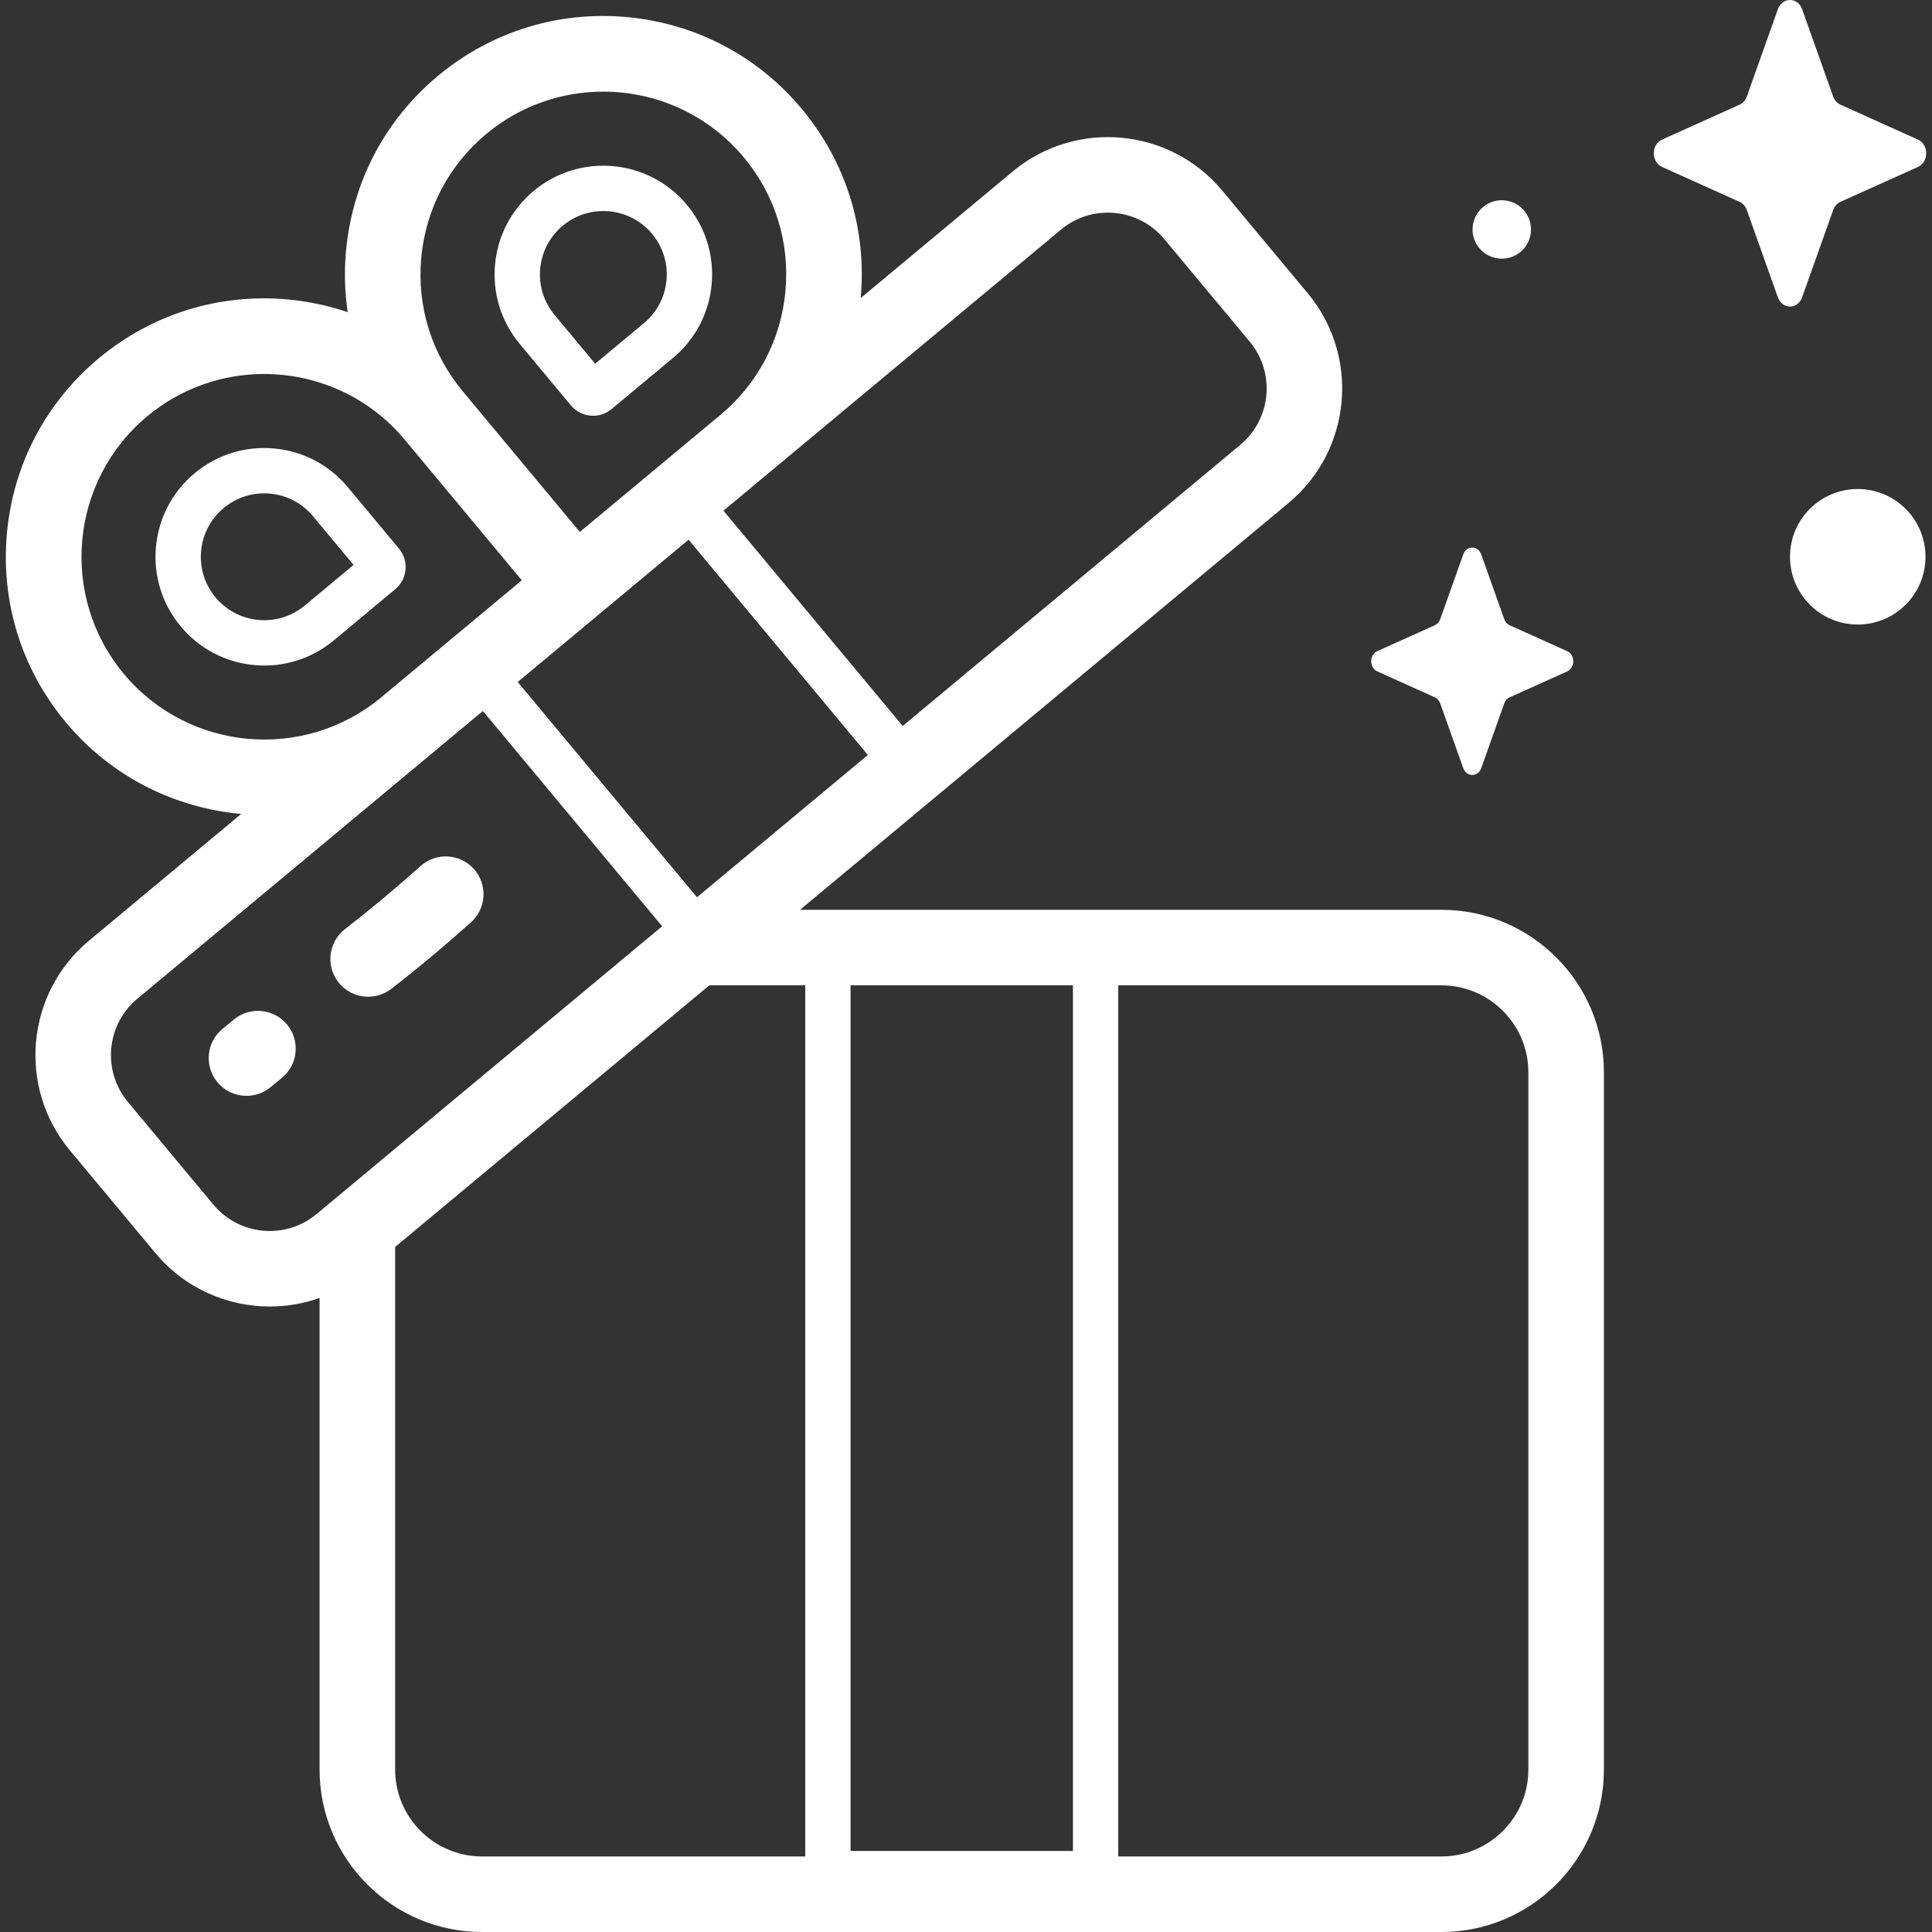 <?xml version="1.0" encoding="UTF-8"?> <svg xmlns="http://www.w3.org/2000/svg" xmlns:xlink="http://www.w3.org/1999/xlink" xmlns:svgjs="http://svgjs.com/svgjs" width="512" height="512" x="0" y="0" viewBox="0 0 512 512" style="enable-background:new 0 0 512 512" xml:space="preserve"><rect x="0" y="0" width="512" height="512" fill="#333333" stroke="none"/> <g> <g xmlns="http://www.w3.org/2000/svg"> <g> <path d="m381.998 241.105h-169.985l129.491-107.828c16.71-13.915 18.984-38.831 5.069-55.541l-22.66-27.214c-13.915-16.711-38.832-18.984-55.543-5.069l-40.285 33.546c.002-.018.004-.035.006-.052 1.663-18.216-3.868-35.989-15.573-50.045-11.704-14.057-28.182-22.714-46.398-24.377-18.214-1.662-35.99 3.868-50.046 15.573-14.056 11.704-22.714 28.183-24.376 46.399-.5 5.479-.337 10.915.437 16.224-5.082-1.722-10.399-2.867-15.877-3.367-18.214-1.661-35.99 3.867-50.046 15.573-14.057 11.705-22.715 28.183-24.377 46.399-1.663 18.216 3.868 35.989 15.573 50.046 12.105 14.538 29.007 22.762 46.507 24.333l-40.342 33.593c-16.71 13.915-18.985 38.831-5.07 55.542l22.66 27.213c7.789 9.354 19.025 14.185 30.339 14.185 4.453 0 8.919-.749 13.191-2.265v124.975c0 23.74 19.314 43.053 43.053 43.053h254.251c23.74 0 43.054-19.314 43.054-43.053v-184.79c.001-23.74-19.312-43.053-43.053-43.053zm-156.589 249.413v-229.392h58.929v229.392zm-87.613-310.281 44.688-37.212 47.509 57.053-45.284 37.708-47.509-57.052zm143.387-119.399c3.622-3.016 8.026-4.487 12.408-4.487 5.569 0 11.103 2.379 14.937 6.983l22.66 27.213c6.851 8.227 5.731 20.494-2.496 27.344l-89.467 74.5-47.509-57.053zm-169.547 7.479c1.177-12.89 7.303-24.551 17.249-32.833 9.041-7.528 20.033-11.199 30.969-11.199 13.901 0 27.709 5.937 37.279 17.429 8.283 9.947 12.196 22.524 11.02 35.414-1.176 12.887-7.299 24.544-17.242 32.827l-37.247 31.016-31.009-37.239c-8.282-9.948-12.195-22.525-11.019-35.415zm-78.843 110.243c-17.098-20.534-14.303-51.149 6.23-68.248 9.041-7.529 20.033-11.199 30.969-11.199 13.901 0 27.709 5.937 37.279 17.429l31.009 37.238-37.25 31.019c-20.533 17.087-51.142 14.291-68.237-6.239zm23.756 140.68-22.66-27.213c-6.851-8.227-5.731-20.494 2.496-27.345l77.461-64.503c.002-.001.004-.003.006-.005l14.117-11.755 47.509 57.054-91.584 76.263c-8.226 6.852-20.494 5.731-27.345-2.496zm48.166 149.707v-138.495l83.254-69.326h25.426v230.853h-85.649c-12.699 0-23.031-10.332-23.031-23.032zm300.316 0c0 12.7-10.332 23.032-23.032 23.032h-85.649v-230.853h85.648c12.7 0 23.032 10.332 23.032 23.032v184.789z" fill="#ffffff" data-original="#000000" style=""></path> <path d="m151.301 107.438c1.509 1.811 3.686 2.747 5.877 2.747 1.724 0 3.458-.579 4.883-1.765l16.274-13.552c5.916-4.926 9.559-11.86 10.258-19.526.7-7.665-1.628-15.145-6.553-21.06-10.169-12.212-28.376-13.874-40.587-3.705-5.915 4.926-9.559 11.86-10.258 19.526-.699 7.665 1.628 15.145 6.553 21.061zm-8.142-36.244c.408-4.471 2.533-8.514 5.982-11.387 3.135-2.611 6.948-3.884 10.739-3.884 4.822 0 9.61 2.059 12.929 6.045 2.873 3.449 4.23 7.811 3.822 12.281-.408 4.471-2.533 8.514-5.982 11.387l-12.915 10.754-10.754-12.914c-2.873-3.45-4.229-7.812-3.821-12.282z" fill="#ffffff" data-original="#000000" style=""></path> <path d="m105.729 145.385-13.552-16.274c-4.926-5.916-11.86-9.559-19.526-10.259-7.664-.699-15.145 1.628-21.06 6.553-5.916 4.926-9.559 11.86-10.258 19.526-.7 7.666 1.628 15.146 6.553 21.061 4.926 5.915 11.86 9.559 19.526 10.258.894.082 1.784.122 2.67.122 6.717 0 13.164-2.324 18.39-6.675l16.273-13.551c1.569-1.306 2.535-3.145 2.721-5.177.187-2.033-.431-4.016-1.737-5.584zm-24.944 15.081c-3.45 2.872-7.814 4.234-12.281 3.822-4.471-.408-8.514-2.533-11.387-5.982-2.873-3.45-4.23-7.812-3.822-12.282.408-4.471 2.533-8.514 5.982-11.387s7.812-4.234 12.282-3.822c4.471.408 8.514 2.533 11.387 5.982l10.754 12.915z" fill="#ffffff" data-original="#000000" style=""></path> <path d="m97.571 264.14c-2.994 0-5.956-1.337-7.929-3.89-3.381-4.375-2.574-10.662 1.801-14.042 6.609-5.107 13.155-10.57 20.011-16.701 4.12-3.686 10.45-3.333 14.135.789 3.686 4.121 3.332 10.45-.789 14.135-7.217 6.454-14.123 12.217-21.115 17.62-1.822 1.407-3.976 2.089-6.114 2.089z" fill="#ffffff" data-original="#000000" style=""></path> <path d="m65.323 290.41c-2.89 0-5.758-1.246-7.737-3.652-3.512-4.27-2.898-10.578 1.372-14.091l3.041-2.501c4.27-3.512 10.578-2.898 14.091 1.372 3.512 4.27 2.898 10.578-1.372 14.091l-3.041 2.501c-1.864 1.533-4.117 2.28-6.354 2.28z" fill="#ffffff" data-original="#000000" style=""></path> </g> <g> <path d="m477.583 2.45 8.223 23.122c.352.99 1.049 1.775 1.929 2.171l20.543 9.255c2.902 1.308 2.902 5.932 0 7.24l-20.543 9.256c-.879.396-1.577 1.181-1.929 2.171l-8.223 23.122c-1.162 3.267-5.27 3.267-6.432 0l-8.223-23.122c-.352-.99-1.049-1.775-1.929-2.171l-20.543-9.256c-2.902-1.308-2.902-5.932 0-7.24l20.543-9.255c.88-.396 1.577-1.181 1.929-2.171l8.223-23.122c1.162-3.267 5.27-3.267 6.432 0z" fill="#ffffff" data-original="#000000" style=""></path> <path d="m392.544 146.935 6.1 17.152c.261.734.778 1.316 1.431 1.61l15.239 6.866c2.153.97 2.153 4.4 0 5.37l-15.239 6.865c-.652.294-1.169.876-1.431 1.61l-6.1 17.152c-.862 2.423-3.909 2.423-4.771 0l-6.1-17.152c-.261-.734-.778-1.316-1.431-1.61l-15.239-6.865c-2.153-.97-2.153-4.4 0-5.37l15.239-6.866c.652-.294 1.169-.876 1.431-1.61l6.1-17.152c.861-2.424 3.909-2.424 4.771 0z" fill="#ffffff" data-original="#000000" style=""></path> <circle cx="492.323" cy="147.551" r="17.956" fill="#ffffff" data-original="#000000" style=""></circle> <ellipse cx="397.904" cy="60.694" rx="7.746" ry="7.746" transform="matrix(.23 -.973 .973 .23 247.414 434.009)" fill="#ffffff" data-original="#000000" style=""></ellipse> </g> </g> </g> </svg> 